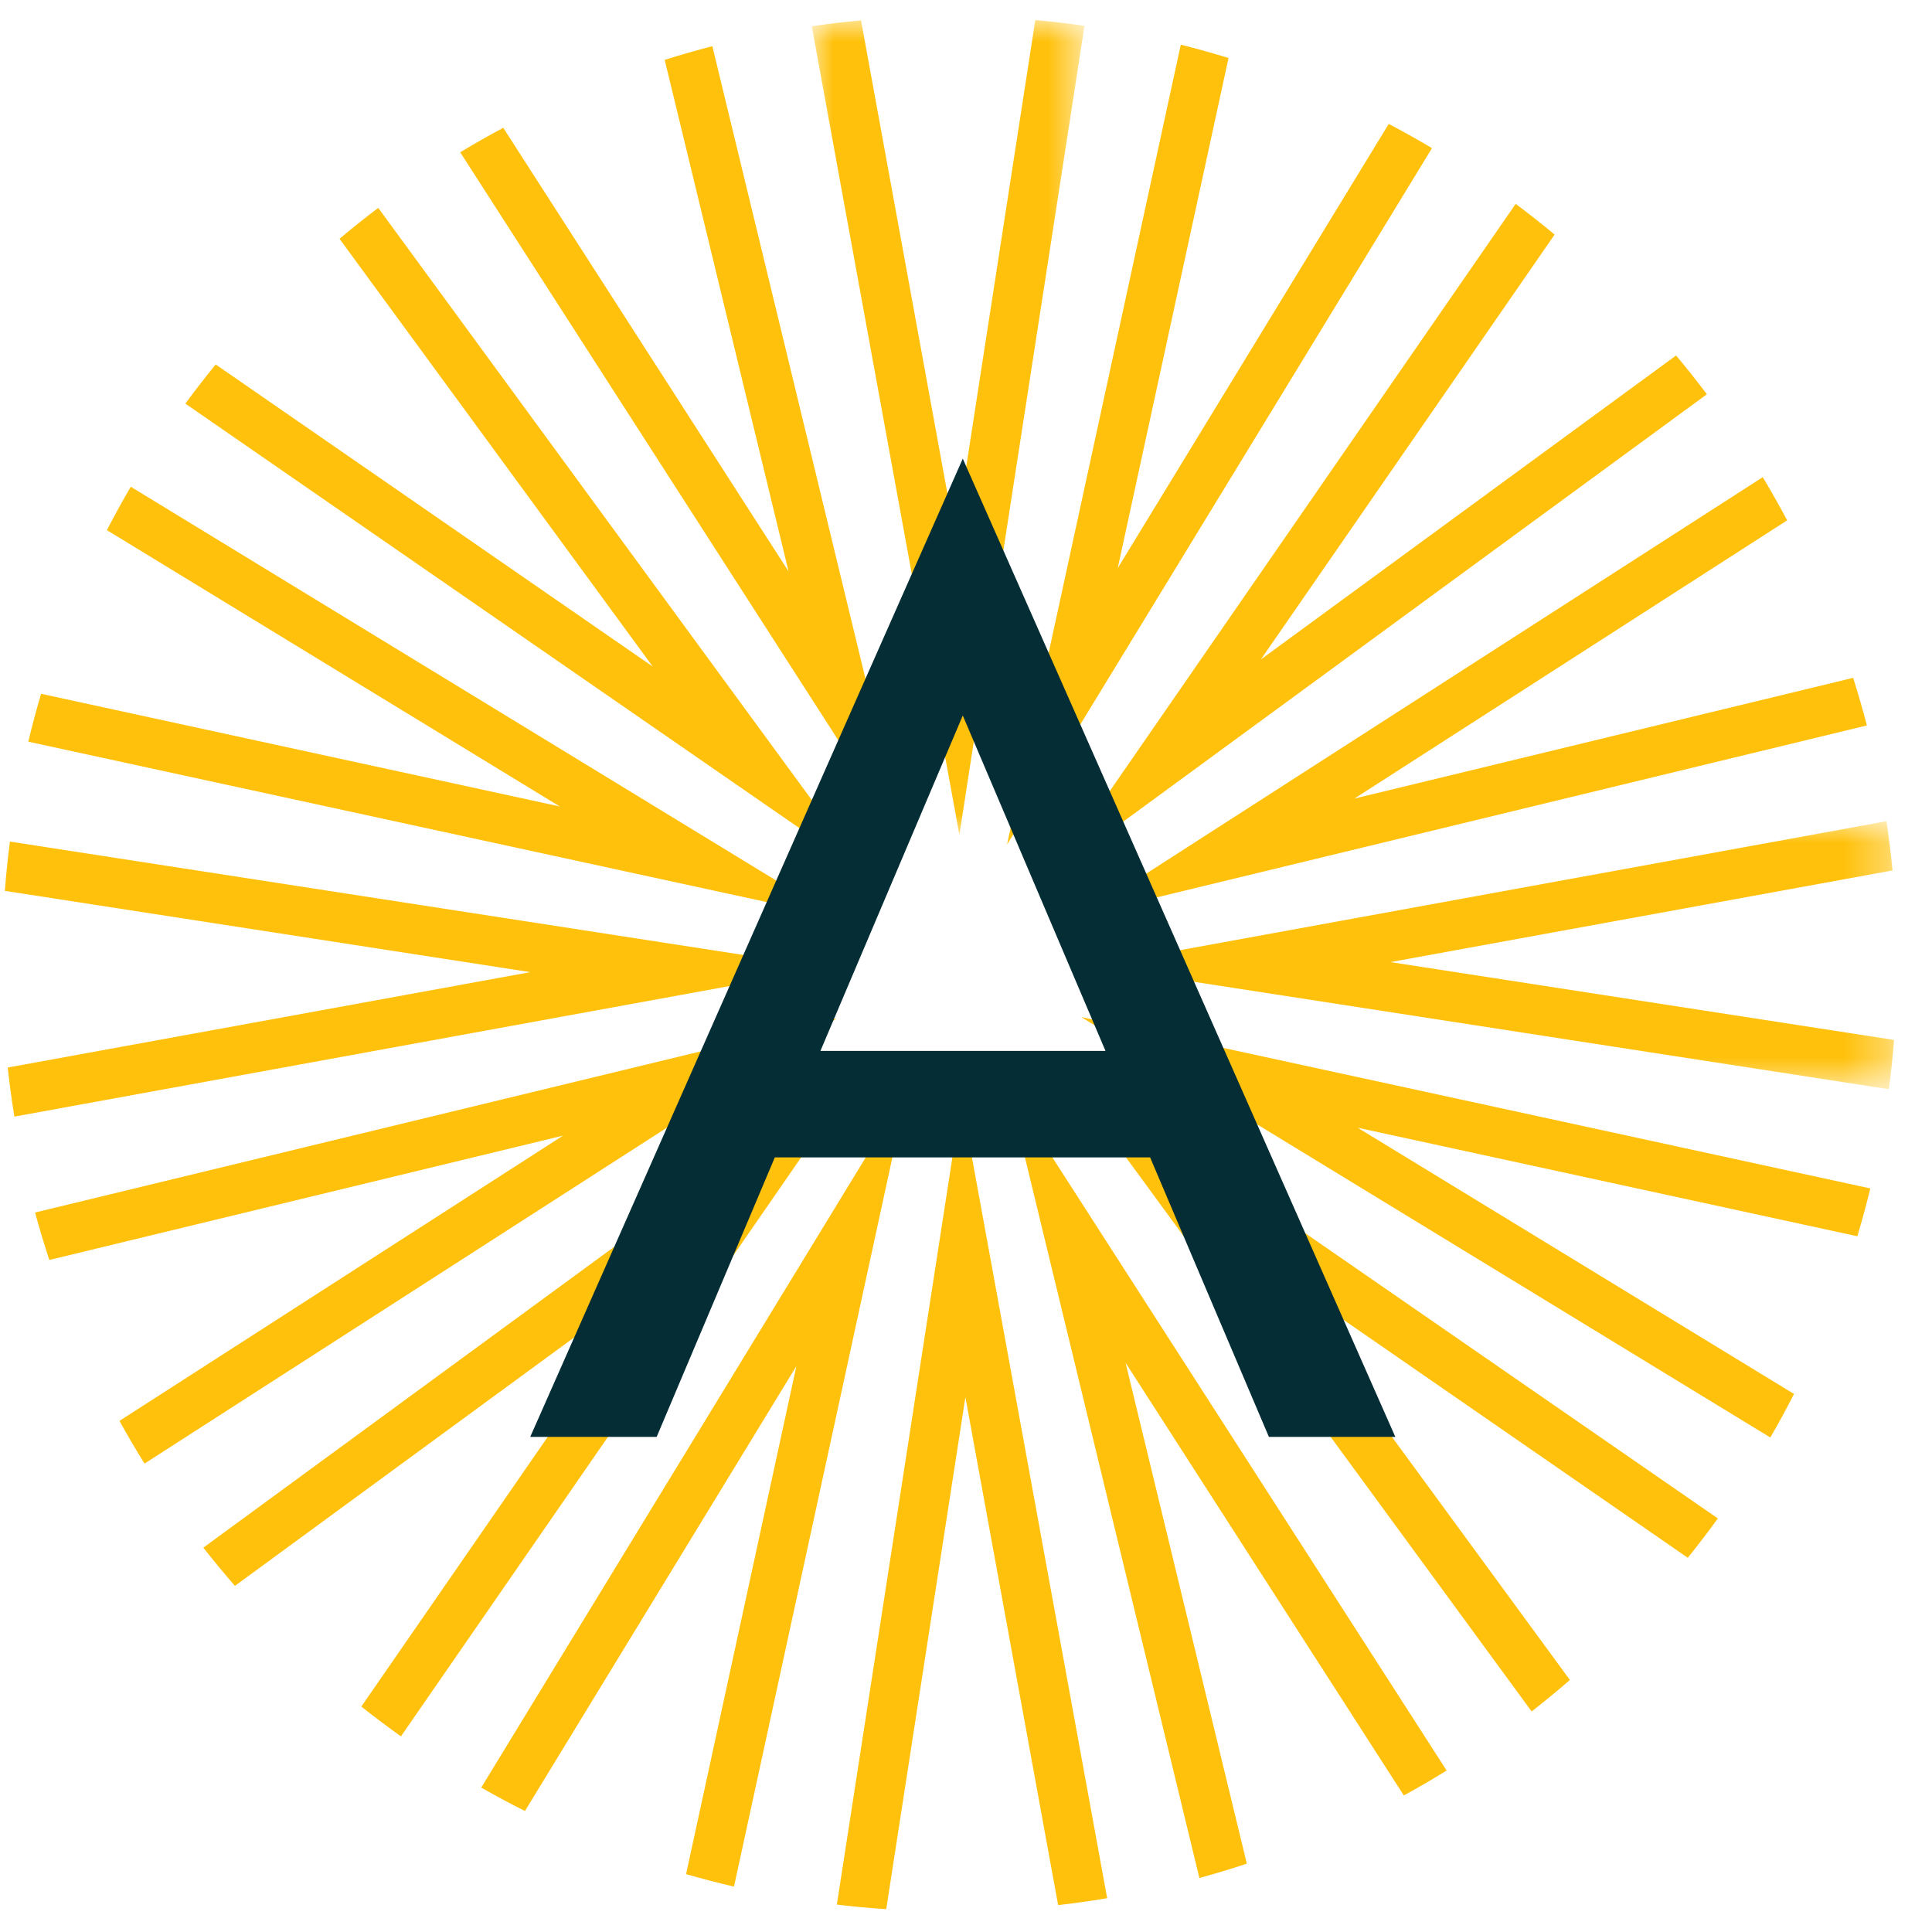 <?xml version="1.0" encoding="UTF-8"?>
<svg width="45px" height="45px" viewBox="0 0 45 45" version="1.1" xmlns="http://www.w3.org/2000/svg" xmlns:xlink="http://www.w3.org/1999/xlink">
    <title>Group 39</title>
    <defs>
        <polygon id="path-1" points="0 0 6.352 0 6.352 18.977 0 18.977"></polygon>
        <polygon id="path-3" points="0 0 18.666 0 18.666 6.242 0 6.242"></polygon>
    </defs>
    <g id="Page-1" stroke="none" stroke-width="1" fill="none" fill-rule="evenodd">
        <g id="Group-39" transform="translate(0.113, 0.468)">
            <g id="Group-35">
                <path d="M19.379,43.894 C19.76,43.939 20.143,43.975 20.529,44 L22.373,32.074 L24.533,43.906 C24.917,43.862 25.298,43.808 25.675,43.745 L22.279,25.138 L19.379,43.894 Z" id="Fill-1" fill="#FFC10B"></path>
                <g id="Group-5" transform="translate(18.795, 0)">
                    <mask id="mask-2" fill="white">
                        <use xlink:href="#path-1"></use>
                    </mask>
                    <g id="Clip-4"></g>
                    <path d="M6.352,0.133 C5.973,0.079 5.591,0.034 5.206,-0 L3.344,12.041 L1.147,0.006 C0.762,0.042 0.379,0.088 0,0.143 L3.438,18.977 L6.352,0.133 Z" id="Fill-3" fill="#FFC10B" mask="url(#mask-2)"></path>
                </g>
                <g id="Group-8" transform="translate(25.337, 18.66)">
                    <mask id="mask-4" fill="white">
                        <use xlink:href="#path-3"></use>
                    </mask>
                    <g id="Clip-7"></g>
                    <path d="M18.545,6.242 C18.595,5.863 18.636,5.48 18.666,5.094 L6.936,3.281 L18.631,1.146 C18.594,0.761 18.546,0.379 18.489,0 L0,3.375 L18.545,6.242 Z" id="Fill-6" fill="#FFC10B" mask="url(#mask-4)"></path>
                </g>
                <path d="M0.118,19.134 C0.069,19.514 0.029,19.897 0,20.282 L12.239,22.175 L0.067,24.397 C0.109,24.781 0.161,25.162 0.222,25.54 L19.175,22.08 L0.118,19.134 Z" id="Fill-9" fill="#FFC10B"></path>
                <path d="M39.644,8.715 C39.412,8.407 39.173,8.106 38.926,7.812 L29.256,14.891 L36.097,4.996 C35.801,4.749 35.499,4.511 35.19,4.281 L24.419,19.863 L39.644,8.715 Z" id="Fill-11" fill="#FFC10B"></path>
                <path d="M4.623,35.58 C4.861,35.883 5.106,36.18 5.359,36.47 L15.255,29.223 L8.303,39.281 C8.604,39.52 8.912,39.751 9.226,39.975 L20.094,24.252 L4.623,35.58 Z" id="Fill-13" fill="#FFC10B"></path>
                <path d="M8.697,4.374 C8.39,4.606 8.089,4.846 7.795,5.094 L15.09,15.057 L4.911,8.021 C4.667,8.319 4.432,8.623 4.204,8.933 L20.061,19.895 L8.697,4.374 Z" id="Fill-15" fill="#FFC10B"></path>
                <path d="M35.562,39.395 C35.865,39.158 36.163,38.914 36.453,38.662 L29.422,29.058 L39.199,35.816 C39.44,35.517 39.673,35.211 39.899,34.899 L24.451,24.22 L35.562,39.395 Z" id="Fill-17" fill="#FFC10B"></path>
                <path d="M2.933,10.869 C2.739,11.2 2.554,11.537 2.377,11.88 L12.925,18.316 L0.844,15.692 C0.735,16.06 0.636,16.431 0.546,16.807 L19.365,20.895 L2.933,10.869 Z" id="Fill-19" fill="#FFC10B"></path>
                <path d="M41.121,33.014 C41.314,32.682 41.498,32.344 41.673,32 L31.51,25.799 L43.148,28.327 C43.258,27.96 43.358,27.588 43.45,27.213 L25.07,23.221 L41.121,33.014 Z" id="Fill-21" fill="#FFC10B"></path>
                <path d="M0.704,27.774 C0.805,28.146 0.916,28.515 1.036,28.879 L13.001,25.983 L2.67,32.627 C2.856,32.964 3.05,33.296 3.253,33.622 L19.378,23.253 L0.704,27.774 Z" id="Fill-23" fill="#FFC10B"></path>
                <path d="M43.37,16.429 C43.273,16.055 43.166,15.686 43.051,15.32 L31.434,18.132 L41.513,11.652 C41.332,11.311 41.142,10.975 40.945,10.646 L25.057,20.863 L43.37,16.429 Z" id="Fill-25" fill="#FFC10B"></path>
                <path d="M27.823,43.274 C28.196,43.172 28.564,43.061 28.928,42.94 L26.104,31.274 L32.585,41.352 C32.923,41.167 33.255,40.973 33.582,40.771 L23.374,24.897 L27.823,43.274 Z" id="Fill-27" fill="#FFC10B"></path>
                <path d="M16.479,0.608 C16.105,0.705 15.735,0.811 15.369,0.926 L18.254,12.841 L11.609,2.509 C11.269,2.69 10.935,2.88 10.606,3.079 L20.984,19.218 L16.479,0.608 Z" id="Fill-29" fill="#FFC10B"></path>
                <path d="M11.096,41.168 C11.43,41.359 11.769,41.541 12.114,41.714 L18.437,31.35 L15.867,43.184 C16.235,43.29 16.607,43.387 16.983,43.475 L21.016,24.91 L11.096,41.168 Z" id="Fill-31" fill="#FFC10B"></path>
                <path d="M33.241,2.982 C32.911,2.786 32.574,2.598 32.233,2.419 L25.921,12.765 L28.502,0.883 C28.135,0.77 27.764,0.667 27.39,0.572 L23.342,19.205 L33.241,2.982 Z" id="Fill-33" fill="#FFC10B"></path>
            </g>
            <g id="A" transform="translate(12.237, 10.215)" fill="#052D35" fill-rule="nonzero">
                <path d="M4.402,16.275 L15.872,16.275 L14.942,13.795 L5.332,13.795 L4.402,16.275 Z M10.075,5.983 L13.795,14.725 L14.043,15.345 L17.205,22.785 L20.15,22.785 L10.075,0 L0,22.785 L2.945,22.785 L6.169,15.159 L6.417,14.601 L10.075,5.983 Z" id="Shape"></path>
            </g>
        </g>
    </g>
</svg>
